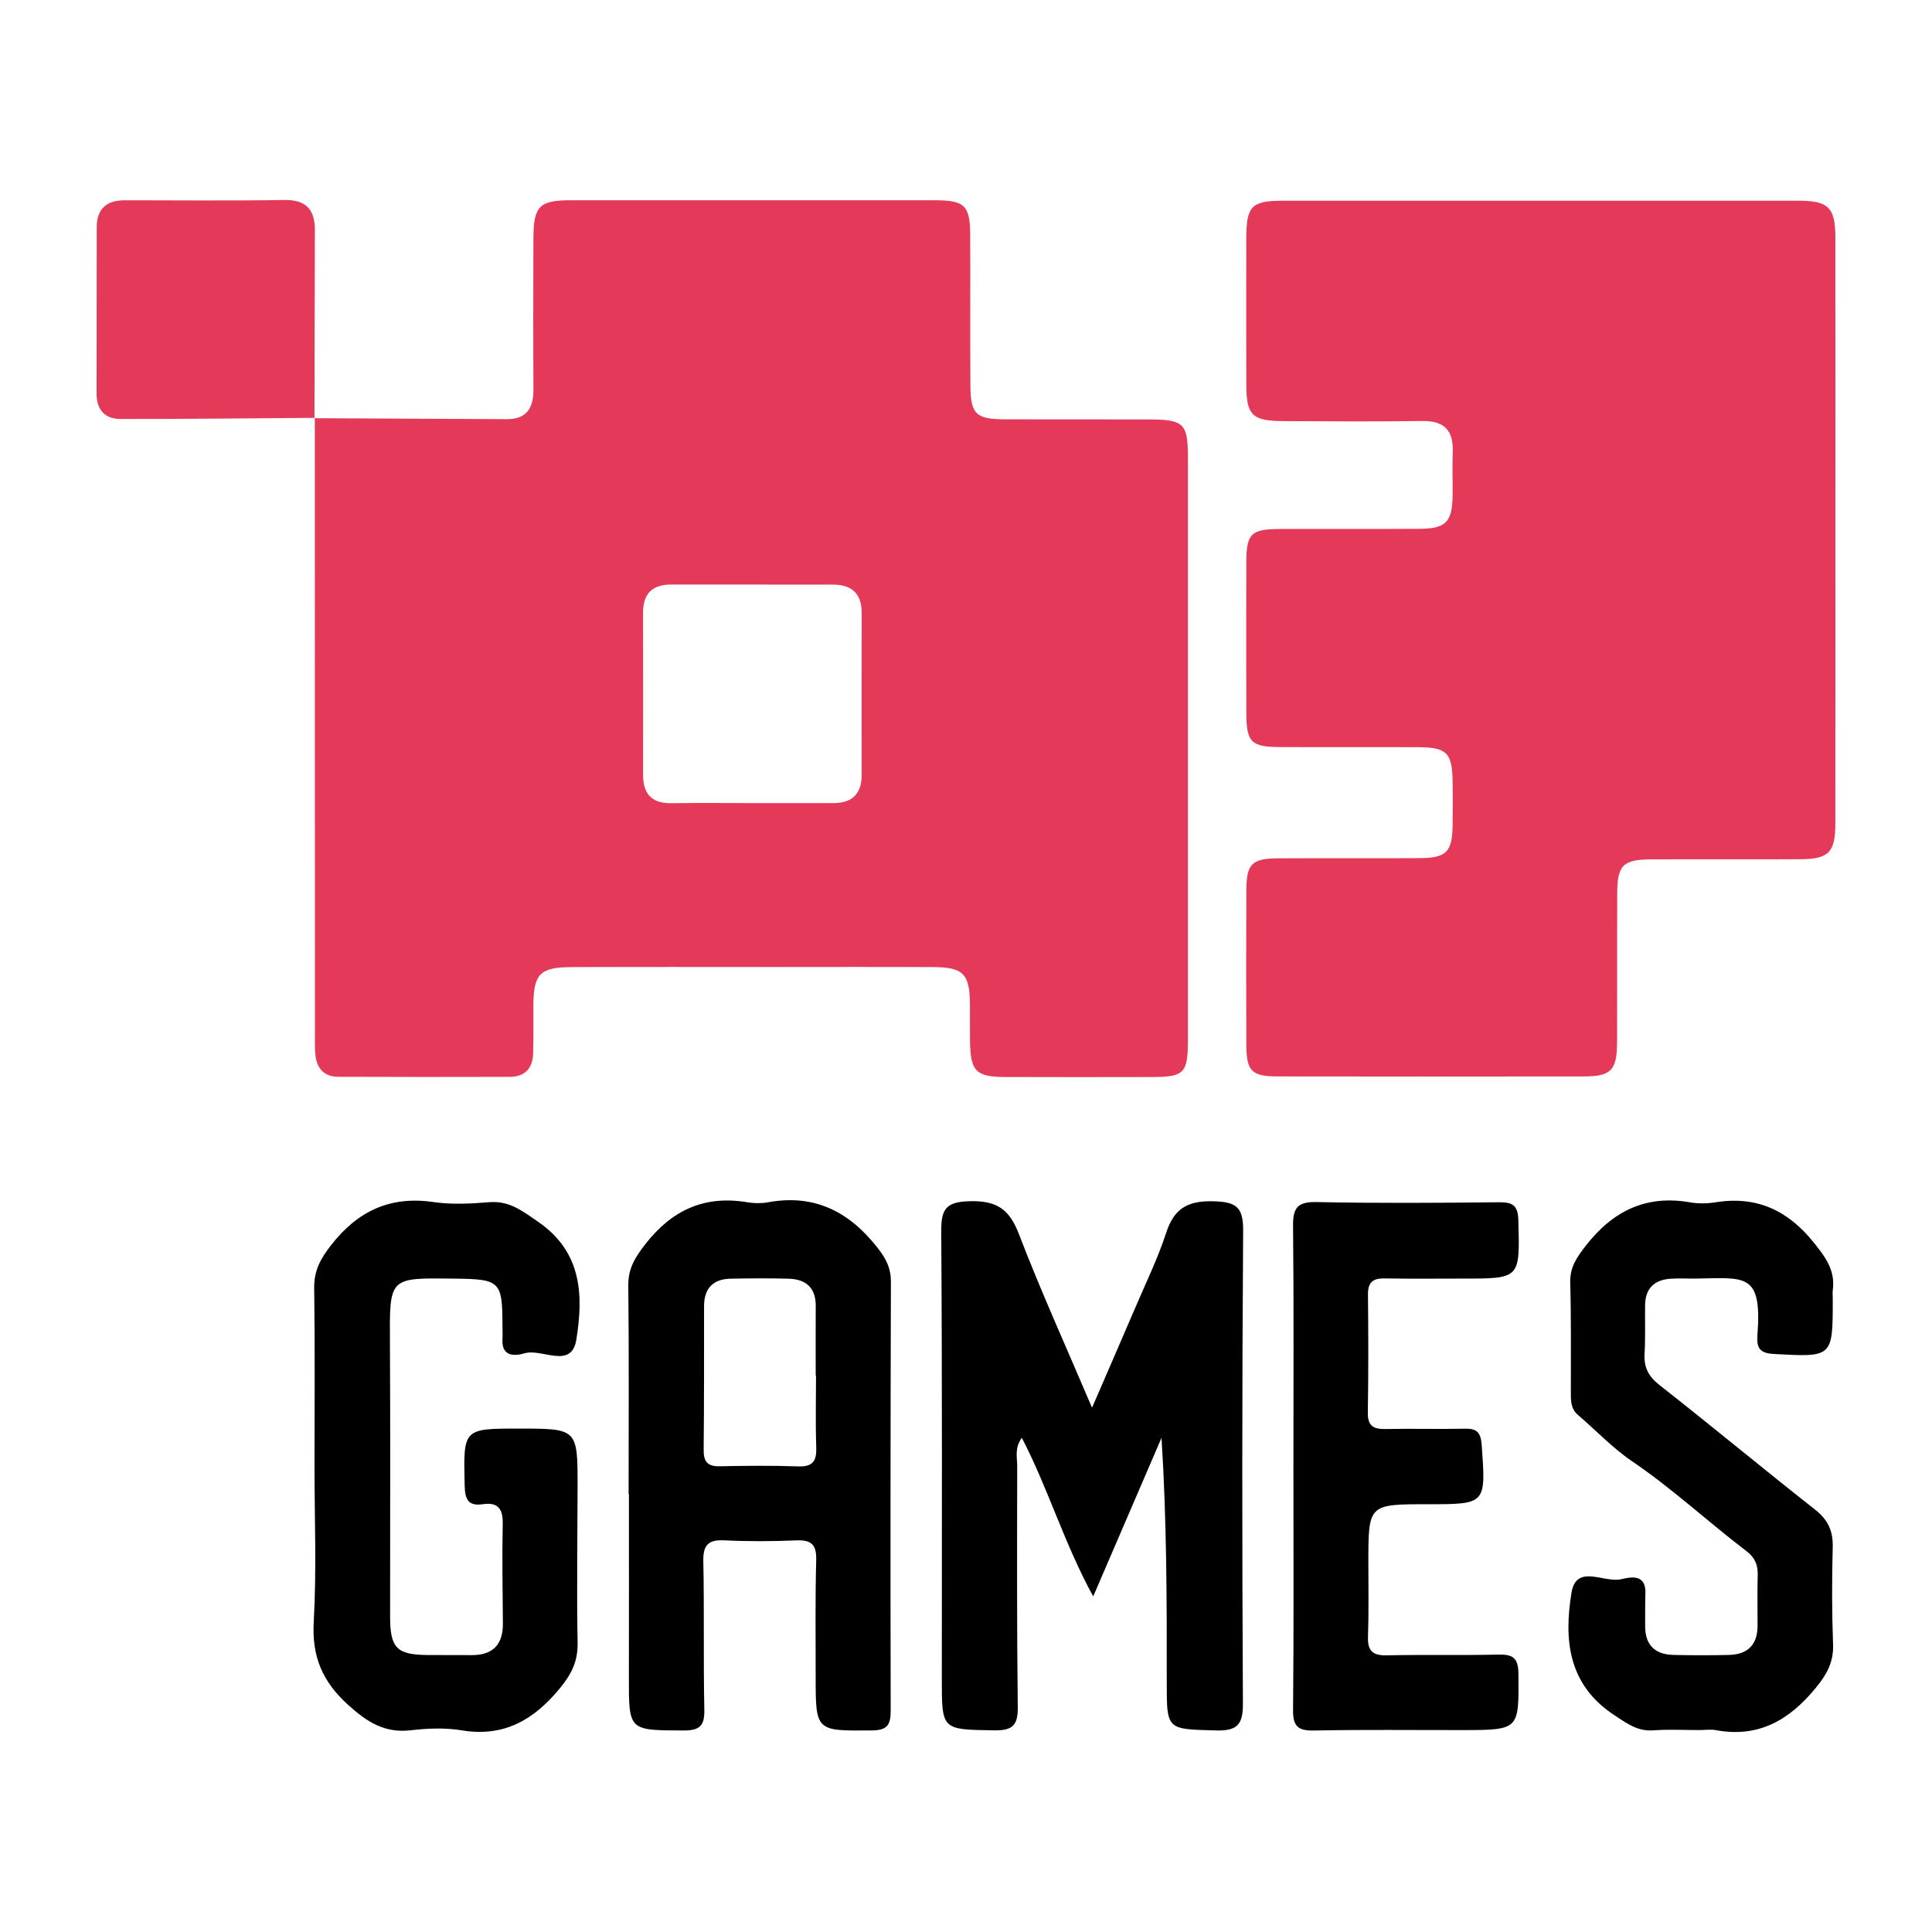 <?xml version="1.0" encoding="utf-8"?>
<!-- Generator: Adobe Illustrator 24.3.0, SVG Export Plug-In . SVG Version: 6.00 Build 0)  -->
<svg version="1.1" id="Layer_1" xmlns="http://www.w3.org/2000/svg" xmlns:xlink="http://www.w3.org/1999/xlink" x="0px" y="0px"
	 width="200px" height="200px" viewBox="0 0 200 200" enable-background="new 0 0 200 200" xml:space="preserve">
<rect x="-207.667" width="200" height="200"/>
<g>
	<path fill="#E43959" d="M32.554,43.292c6.64,0.034,13.28,0.072,19.92,0.099c2.072,0.008,2.761-1.18,2.749-3.095
		c-0.034-5.199-0.019-10.398-0.004-15.598c0.009-3.359,0.605-3.966,3.854-3.967c12.564-0.004,25.128-0.005,37.692,0.001
		c3.101,0.001,3.656,0.532,3.67,3.606c0.024,5.199-0.02,10.399,0.021,15.598c0.023,2.944,0.58,3.46,3.57,3.472
		c4.961,0.02,9.923-0.004,14.885,0.01c3.649,0.01,4.059,0.409,4.06,3.932c0.004,20.077,0.004,40.154,0,60.231
		c-0.001,3.549-0.347,3.907-3.789,3.914c-5.042,0.01-10.083,0.015-15.125-0.003c-3.033-0.011-3.592-0.591-3.641-3.684
		c-0.02-1.28,0.003-2.56-0.007-3.839c-0.023-3.141-0.675-3.839-3.779-3.855c-5.522-0.028-11.043-0.009-16.565-0.009
		c-6.962,0-13.924-0.018-20.886,0.009c-3.281,0.013-3.941,0.707-3.964,3.933c-0.012,1.68,0.021,3.36-0.028,5.039
		c-0.045,1.526-0.877,2.386-2.418,2.39c-5.922,0.018-11.843,0.015-17.765-0.007c-1.434-0.005-2.2-0.855-2.35-2.227
		c-0.087-0.791-0.051-1.597-0.051-2.397c-0.006-21.197-0.009-42.394-0.013-63.591L32.554,43.292z M77.871,83.136
		c2.794,0,5.588-0.007,8.383,0.002c1.973,0.006,2.949-0.966,2.948-2.934c-0.002-5.586-0.007-11.172,0.002-16.758
		c0.003-1.999-1.038-2.924-2.968-2.927c-5.588-0.011-11.177,0.001-16.765-0.008c-1.993-0.003-2.909,0.985-2.904,2.956
		c0.016,5.586,0.008,11.172,0.005,16.757c-0.001,1.951,0.889,2.954,2.917,2.924C72.282,83.106,75.077,83.137,77.871,83.136z"/>
	<path fill="#E43959" d="M189.998,54.797c0,10.157,0.007,20.314-0.004,30.471c-0.003,2.982-0.686,3.668-3.676,3.68
		c-5.121,0.021-10.242-0.009-15.363,0.015c-2.945,0.014-3.529,0.592-3.541,3.51c-0.023,5.118,0.004,10.237-0.013,15.356
		c-0.01,2.968-0.602,3.598-3.456,3.603c-10.562,0.015-21.124,0.016-31.685-0.001c-2.692-0.005-3.227-0.551-3.239-3.251
		c-0.022-5.358-0.023-10.717,0.001-16.075c0.012-2.663,0.584-3.235,3.265-3.252c4.881-0.029,9.762,0.011,14.642-0.02
		c2.809-0.018,3.4-0.624,3.443-3.37c0.024-1.519,0.019-3.039,0.002-4.559c-0.032-2.943-0.601-3.54-3.494-3.553
		c-4.801-0.022-9.602,0.006-14.402-0.014c-2.965-0.012-3.451-0.513-3.459-3.532c-0.014-5.199-0.016-10.397,0-15.596
		c0.009-2.98,0.479-3.439,3.535-3.45c4.801-0.018,9.602,0.015,14.402-0.016c2.722-0.018,3.376-0.703,3.416-3.427
		c0.022-1.519-0.041-3.041,0.015-4.558c0.081-2.217-0.894-3.207-3.154-3.176c-4.8,0.067-9.601,0.035-14.402,0.011
		c-3.206-0.016-3.806-0.619-3.813-3.769c-0.012-5.039-0.01-10.077-0.002-15.116c0.006-3.398,0.524-3.931,3.862-3.932
		c17.763-0.005,35.526-0.005,53.289,0c3.112,0.001,3.826,0.7,3.829,3.789C190.005,34.643,189.998,44.72,189.998,54.797z"/>
	<path d="M113.046,145.725c1.654-3.821,3.079-7.08,4.476-10.35c1.099-2.571,2.333-5.102,3.198-7.751
		c0.828-2.534,2.224-3.339,4.905-3.268c2.425,0.064,3.083,0.649,3.065,3.094c-0.117,16.31-0.112,32.621-0.025,48.931
		c0.012,2.238-0.659,2.811-2.829,2.752c-5.065-0.138-5.059-0.027-5.054-5.01c0.008-8.371,0.002-16.741-0.543-25.278
		c-2.297,5.333-4.595,10.667-7.07,16.414c-3.01-5.487-4.638-11.122-7.388-16.415c-0.78,1.057-0.477,2.031-0.479,2.928
		c-0.016,8.315-0.041,16.631,0.057,24.945c0.022,1.868-0.516,2.437-2.419,2.407c-5.455-0.085-5.443,0.002-5.442-5.339
		c0.003-15.431,0.043-30.862-0.061-46.292c-0.016-2.345,0.477-3.092,2.999-3.145c2.785-0.058,4.06,0.848,5.042,3.405
		C107.734,133.627,110.34,139.364,113.046,145.725z"/>
	<path d="M65.074,154.656c0-7.196,0.046-14.392-0.033-21.587c-0.019-1.743,0.696-2.894,1.73-4.229
		c2.754-3.555,6.132-5.134,10.594-4.381c0.7,0.118,1.457,0.126,2.154-0.001c4.849-0.884,8.452,1.014,11.377,4.781
		c0.834,1.074,1.334,2.055,1.33,3.43c-0.043,14.791-0.057,29.582-0.022,44.373c0.003,1.48-0.299,2.077-1.958,2.091
		c-5.81,0.049-5.812,0.12-5.808-5.651c0.003-3.998-0.052-7.997,0.056-11.992c0.043-1.602-0.509-2.095-2.061-2.031
		c-2.475,0.103-4.963,0.119-7.436-0.004c-1.681-0.083-2.224,0.479-2.189,2.17c0.106,5.115-0.003,10.234,0.104,15.349
		c0.035,1.673-0.465,2.171-2.156,2.164c-5.675-0.021-5.664,0.047-5.653-5.535c0.013-6.316,0.003-12.632,0.003-18.949
		C65.095,154.656,65.084,154.656,65.074,154.656z M84.474,142.384c-0.011,0-0.021,0-0.032,0c0-2.396-0.011-4.792,0.003-7.188
		c0.011-1.895-1.021-2.775-2.804-2.824c-1.996-0.055-3.996-0.039-5.993-0.003c-1.839,0.033-2.764,1.002-2.765,2.855
		c-0.002,4.952,0.011,9.904-0.04,14.856c-0.013,1.219,0.389,1.734,1.651,1.708c2.716-0.055,5.436-0.082,8.149,0.013
		c1.532,0.054,1.903-0.592,1.854-1.989C84.412,147.338,84.474,144.86,84.474,142.384z"/>
	<path d="M32.558,151.806c0-6.159,0.053-12.318-0.033-18.475c-0.025-1.817,0.667-3.054,1.773-4.464
		c2.771-3.531,6.107-5.083,10.594-4.428c1.88,0.274,3.844,0.167,5.752,0.013c2.104-0.17,3.427,0.906,5.072,2.036
		c4.576,3.145,4.667,7.66,3.952,12.166c-0.501,3.162-3.557,0.899-5.377,1.441c-0.98,0.292-2.386,0.38-2.277-1.458
		c0.028-0.478,0.002-0.959,0.001-1.439c-0.009-4.583-0.257-4.781-4.958-4.835c-6.833-0.078-6.73-0.2-6.69,6.69
		c0.055,9.438,0.009,18.876,0.017,28.314c0.003,3.255,0.692,3.938,3.925,3.961c1.52,0.011,3.041,0.012,4.561,0.01
		c2.182-0.003,3.206-1.122,3.19-3.279c-0.026-3.439-0.093-6.88-0.018-10.317c0.035-1.571-0.508-2.255-2.079-2.025
		c-1.561,0.229-1.829-0.593-1.861-1.956c-0.139-5.875-0.176-5.874,5.619-5.874c6.082,0,6.083,0,6.07,6.132
		c-0.011,5.359-0.094,10.719,0.002,16.076c0.034,1.914-0.664,3.259-1.856,4.702c-2.68,3.245-5.762,5.05-10.131,4.328
		c-1.714-0.283-3.533-0.213-5.269-0.008c-2.732,0.322-4.561-0.868-6.52-2.646c-2.65-2.406-3.741-4.992-3.539-8.592
		C32.781,162.536,32.558,157.165,32.558,151.806z"/>
	<path d="M175.96,179.096c-1.601,0.002-3.208-0.089-4.8,0.028c-1.649,0.12-2.718-0.699-4.037-1.564
		c-4.809-3.152-5.233-7.822-4.446-12.667c0.496-3.053,3.385-1.001,5.138-1.412c0.984-0.231,2.59-0.586,2.516,1.468
		c-0.041,1.119-0.014,2.24-0.025,3.36c-0.018,1.968,1,2.962,2.921,3.007c1.92,0.045,3.842,0.048,5.762,0.002
		c1.911-0.046,2.946-1.04,2.953-2.996c0.007-1.76-0.036-3.521,0.016-5.28c0.031-1.051-0.302-1.814-1.156-2.463
		c-3.999-3.039-7.675-6.479-11.852-9.31c-2.02-1.37-3.732-3.192-5.599-4.792c-0.774-0.663-0.735-1.537-0.737-2.422
		c-0.008-3.76,0.04-7.522-0.064-11.279c-0.044-1.589,0.678-2.623,1.602-3.81c2.785-3.579,6.209-5.298,10.783-4.503
		c0.855,0.149,1.776,0.139,2.634,0.001c4.276-0.688,7.506,0.813,10.208,4.184c1.223,1.526,2.215,2.874,1.954,4.876
		c-0.041,0.315-0.005,0.639-0.005,0.959c0.002,6.054,0.004,6.016-6.118,5.679c-1.251-0.069-1.764-0.496-1.682-1.702
		c0.005-0.08-0.007-0.16,0-0.24c0.502-6.511-1.271-5.932-6.308-5.864c-0.88,0.012-1.763-0.037-2.641,0.015
		c-1.692,0.101-2.654,0.976-2.678,2.727c-0.023,1.68,0.042,3.364-0.053,5.039c-0.08,1.406,0.387,2.335,1.536,3.237
		c5.412,4.247,10.705,8.646,16.112,12.9c1.337,1.052,1.871,2.201,1.828,3.874c-0.087,3.357-0.089,6.722,0.036,10.078
		c0.068,1.831-0.65,3.108-1.779,4.488c-2.722,3.327-5.912,5.209-10.34,4.392C177.096,179.007,176.52,179.093,175.96,179.096z"/>
	<path d="M133.894,151.835c0-8.313,0.047-16.627-0.037-24.94c-0.019-1.849,0.454-2.496,2.414-2.457
		c6.315,0.127,12.635,0.086,18.953,0.019c1.44-0.015,1.915,0.399,1.955,1.879c0.162,6.023,0.212,6.022-5.69,6.022
		c-2.719,0-5.439,0.033-8.157-0.016c-1.207-0.022-1.734,0.396-1.721,1.659c0.042,4.076,0.054,8.154-0.015,12.23
		c-0.024,1.451,0.648,1.729,1.905,1.701c2.718-0.061,5.439,0.028,8.156-0.034c1.231-0.029,1.634,0.417,1.723,1.647
		c0.448,6.175,0.482,6.172-5.565,6.172c-6.162,0-6.161,0-6.163,6.056c-0.001,2.558,0.05,5.118-0.038,7.673
		c-0.051,1.476,0.505,1.947,1.959,1.915c3.837-0.086,7.678,0.011,11.515-0.078c1.489-0.035,2.083,0.308,2.098,1.966
		c0.054,5.835,0.123,5.839-5.8,5.849c-5.118,0.009-10.238-0.06-15.354,0.045c-1.667,0.034-2.191-0.426-2.175-2.127
		C133.938,168.622,133.895,160.228,133.894,151.835z"/>
	<path fill="#E43959" d="M32.59,43.255c-6.711,0.047-13.422,0.127-20.133,0.115C10.875,43.366,9.994,42.44,10,40.753
		c0.019-5.754-0.005-11.507,0.014-17.261c0.006-1.862,1.025-2.758,2.864-2.759c5.517-0.001,11.034,0.058,16.549-0.029
		c2.303-0.036,3.18,1.019,3.171,3.171c-0.027,6.472-0.031,12.945-0.044,19.418C32.554,43.292,32.59,43.255,32.59,43.255z"/>
</g>
</svg>
